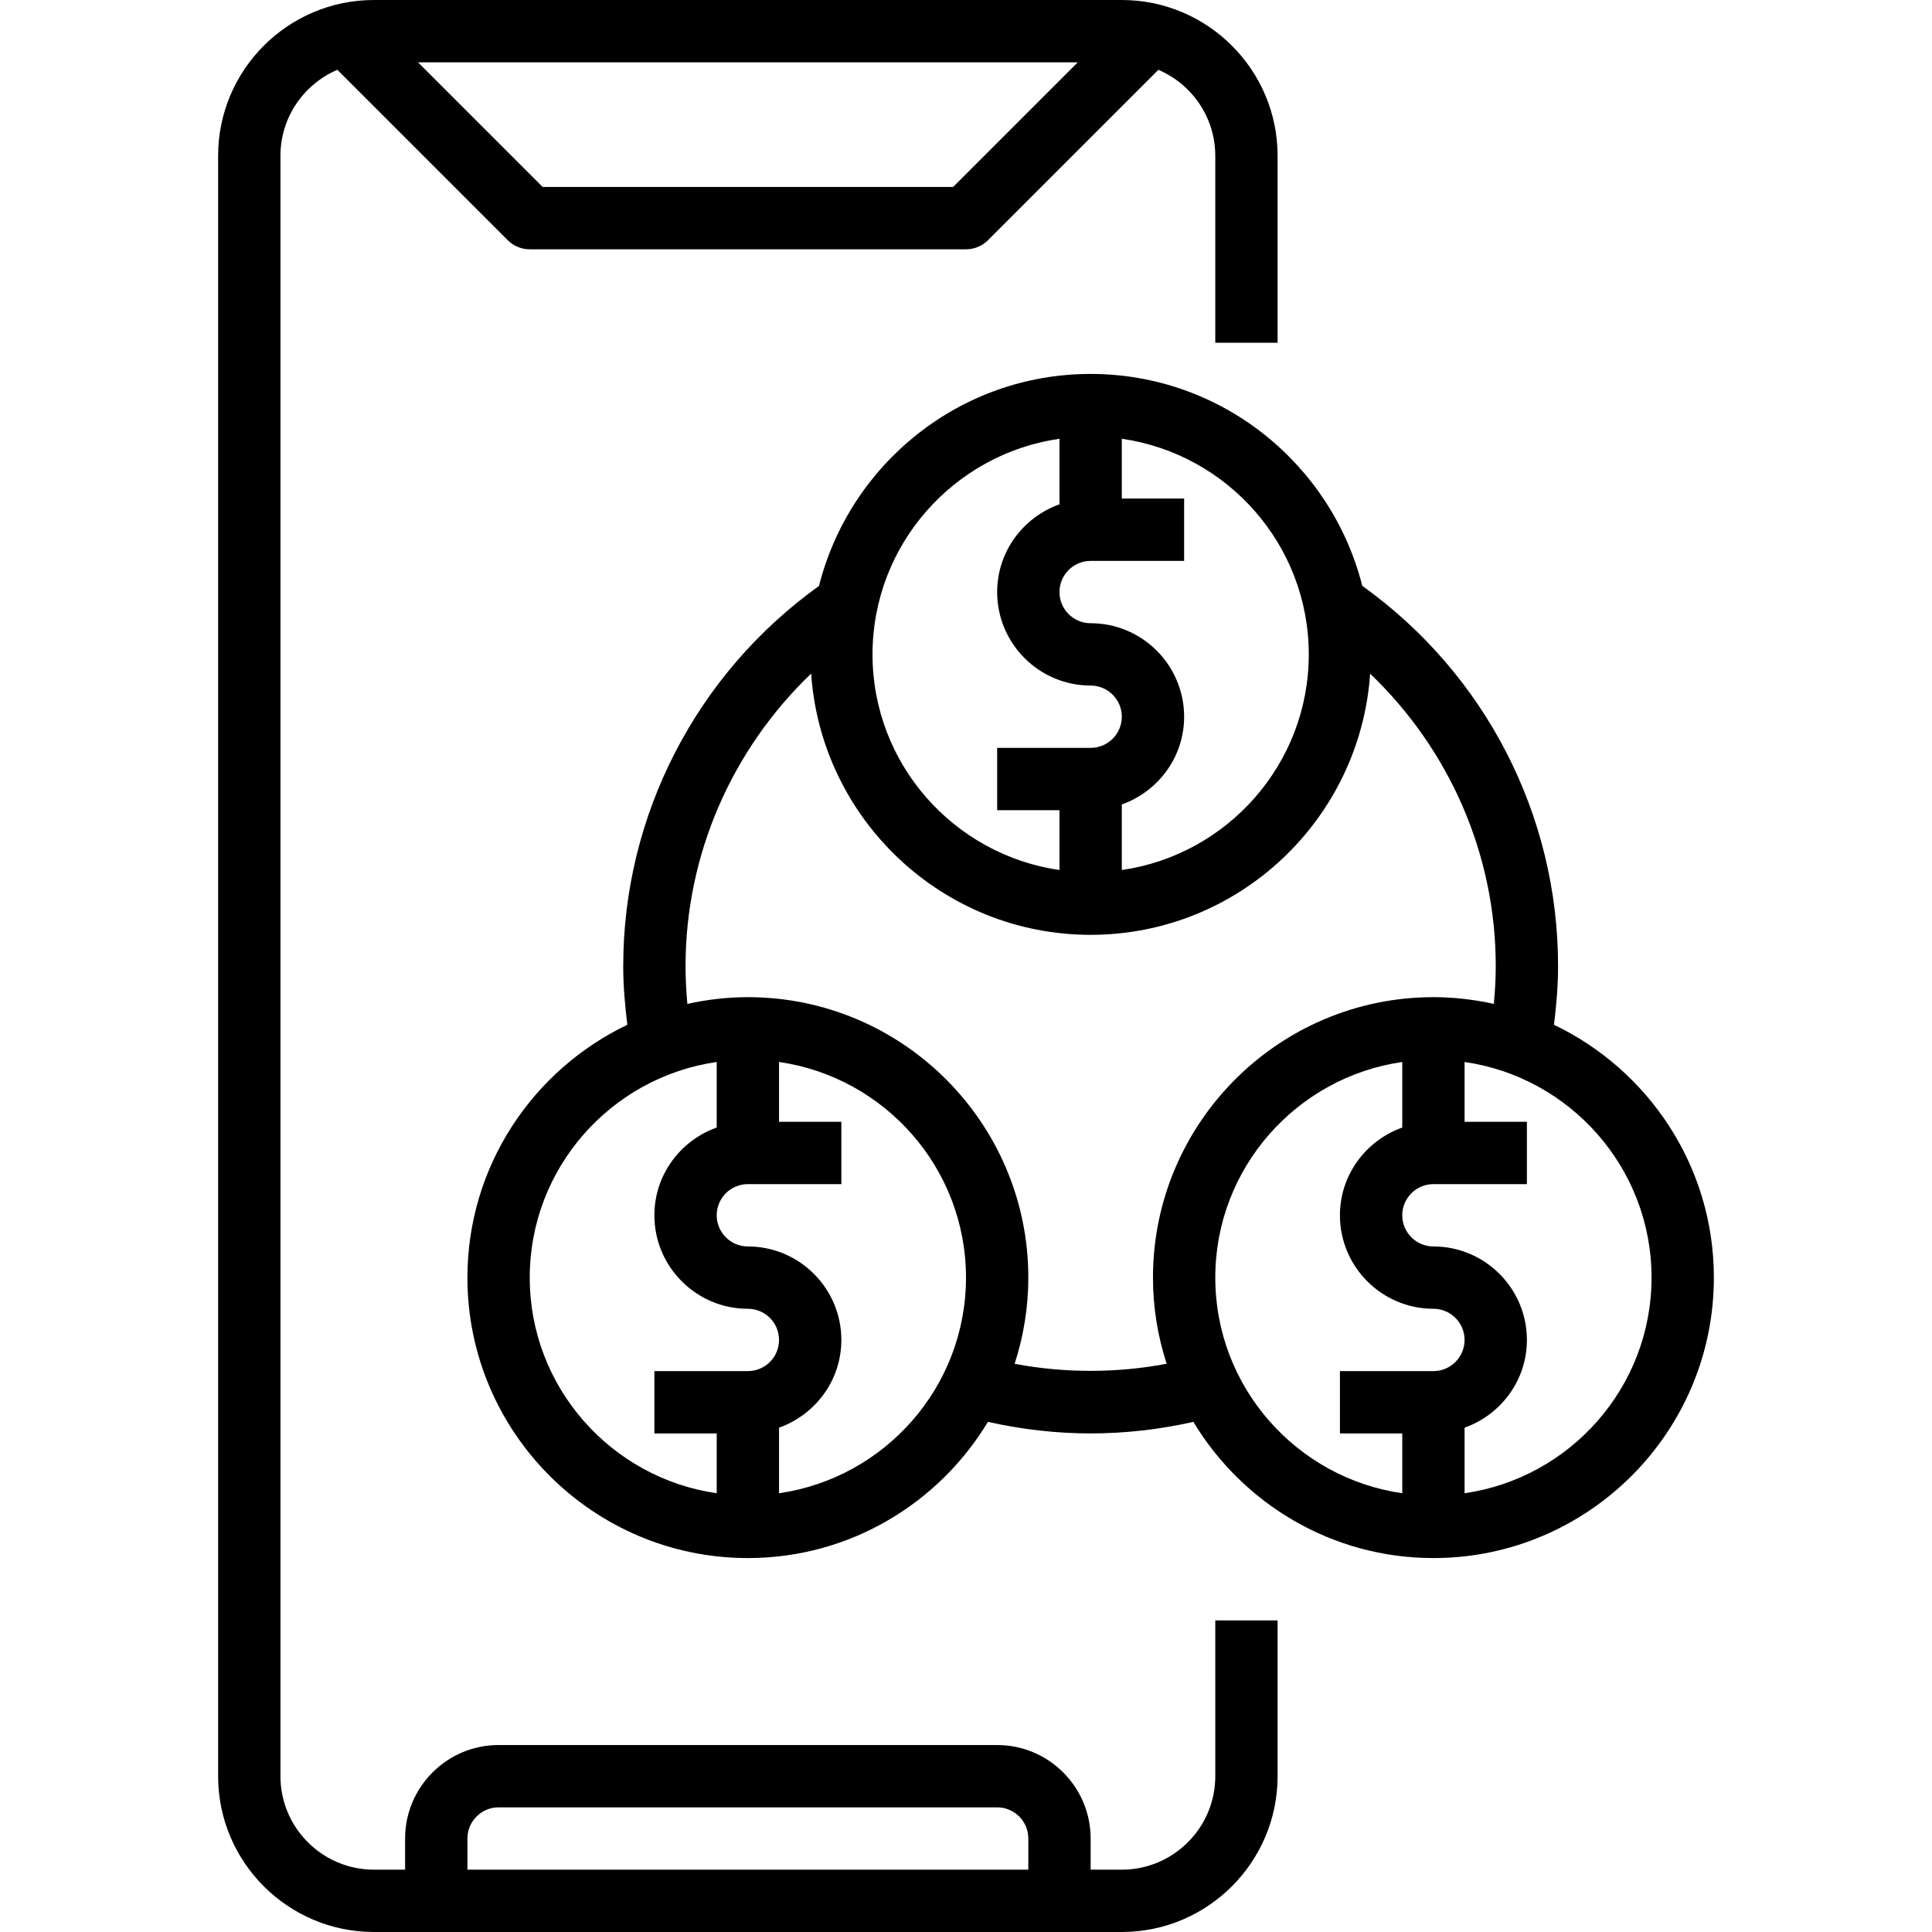 <svg height="496pt" viewBox="-56 0 496 496" width="496pt" xmlns="http://www.w3.org/2000/svg"><path d="m256 456c0 13.23-10.77 24-24 24h-8v-8c0-13.23-10.77-24-24-24h-128c-13.23 0-24 10.77-24 24v8h-8c-13.23 0-24-10.77-24-24v-416c0-9.902 6.031-18.414 14.609-22.078l43.734 43.734c1.496 1.504 3.527 2.344 5.656 2.344h112c2.129 0 4.16-.84 5.656-2.344l43.734-43.734c8.578 3.664 14.609 12.176 14.609 22.078v48h16v-48c0-22.055-17.945-40-40-40h-192c-22.055 0-40 17.945-40 40v416c0 22.055 17.945 40 40 40h192c22.055 0 40-17.945 40-40v-40h-16zm-67.312-408h-105.375l-32-32h169.375zm-124.688 424c0-4.414 3.586-8 8-8h128c4.414 0 8 3.586 8 8v8h-144zm0 0"/><path d="m342.953 263.09c.621-4.992 1.047-10.035 1.047-15.09 0-38.832-18.754-75.047-50.266-97.594-7.879-31.207-36.109-54.406-69.734-54.406-33.633 0-61.871 23.207-69.742 54.434-31.465 22.543-50.258 58.855-50.258 97.566 0 5.062.434 10.098 1.055 15.09-24.23 11.598-41.055 36.293-41.055 64.91 0 39.703 32.297 72 72 72 26.152 0 49.016-14.055 61.633-34.969 8.625 1.938 17.465 2.969 26.367 2.969 8.91 0 17.742-1.023 26.375-2.961 12.609 20.906 35.48 34.961 61.625 34.961 39.703 0 72-32.297 72-72 0-28.617-16.816-53.305-41.047-64.91zm-62.953-95.09c0 28.152-20.91 51.457-48 55.359v-16.832c9.289-3.312 16-12.113 16-22.527 0-13.23-10.77-24-24-24-4.414 0-8-3.586-8-8s3.586-8 8-8h24v-16h-16v-15.359c27.09 3.902 48 27.207 48 55.359zm-64-55.359v16.832c-9.289 3.312-16 12.113-16 22.527 0 13.23 10.77 24 24 24 4.414 0 8 3.586 8 8s-3.586 8-8 8h-24v16h16v15.359c-27.09-3.902-48-27.207-48-55.359s20.91-51.457 48-55.359zm-136 215.359c0-28.152 20.91-51.457 48-55.359v16.832c-9.289 3.312-16 12.113-16 22.527 0 13.23 10.77 24 24 24 4.414 0 8 3.586 8 8s-3.586 8-8 8h-24v16h16v15.359c-27.09-3.902-48-27.207-48-55.359zm64 55.359v-16.832c9.289-3.312 16-12.113 16-22.527 0-13.23-10.77-24-24-24-4.414 0-8-3.586-8-8s3.586-8 8-8h24v-16h-16v-15.359c27.09 3.902 48 27.207 48 55.359s-20.91 51.457-48 55.359zm60.488-33.23c2.254-6.977 3.512-14.41 3.512-22.129 0-39.703-32.297-72-72-72-5.336 0-10.527.625-15.535 1.734-.297-3.23-.465-6.477-.465-9.734 0-28.574 11.902-55.594 32.246-75.07 2.555 37.398 33.715 67.07 71.754 67.07 38.031 0 69.184-29.656 71.754-67.039 20.352 19.465 32.246 46.383 32.246 75.039 0 3.246-.184 6.496-.488 9.727-5-1.102-10.184-1.727-15.512-1.727-39.703 0-72 32.297-72 72 0 7.719 1.246 15.145 3.512 22.121-12.84 2.414-26.184 2.43-39.023.008zm51.512-22.129c0-28.152 20.91-51.457 48-55.359v16.832c-9.289 3.312-16 12.113-16 22.527 0 13.23 10.77 24 24 24 4.414 0 8 3.586 8 8s-3.586 8-8 8h-24v16h16v15.359c-27.09-3.902-48-27.207-48-55.359zm64 55.359v-16.832c9.289-3.312 16-12.113 16-22.527 0-13.23-10.77-24-24-24-4.414 0-8-3.586-8-8s3.586-8 8-8h24v-16h-16v-15.359c27.09 3.902 48 27.207 48 55.359s-20.91 51.457-48 55.359zm0 0"/></svg>